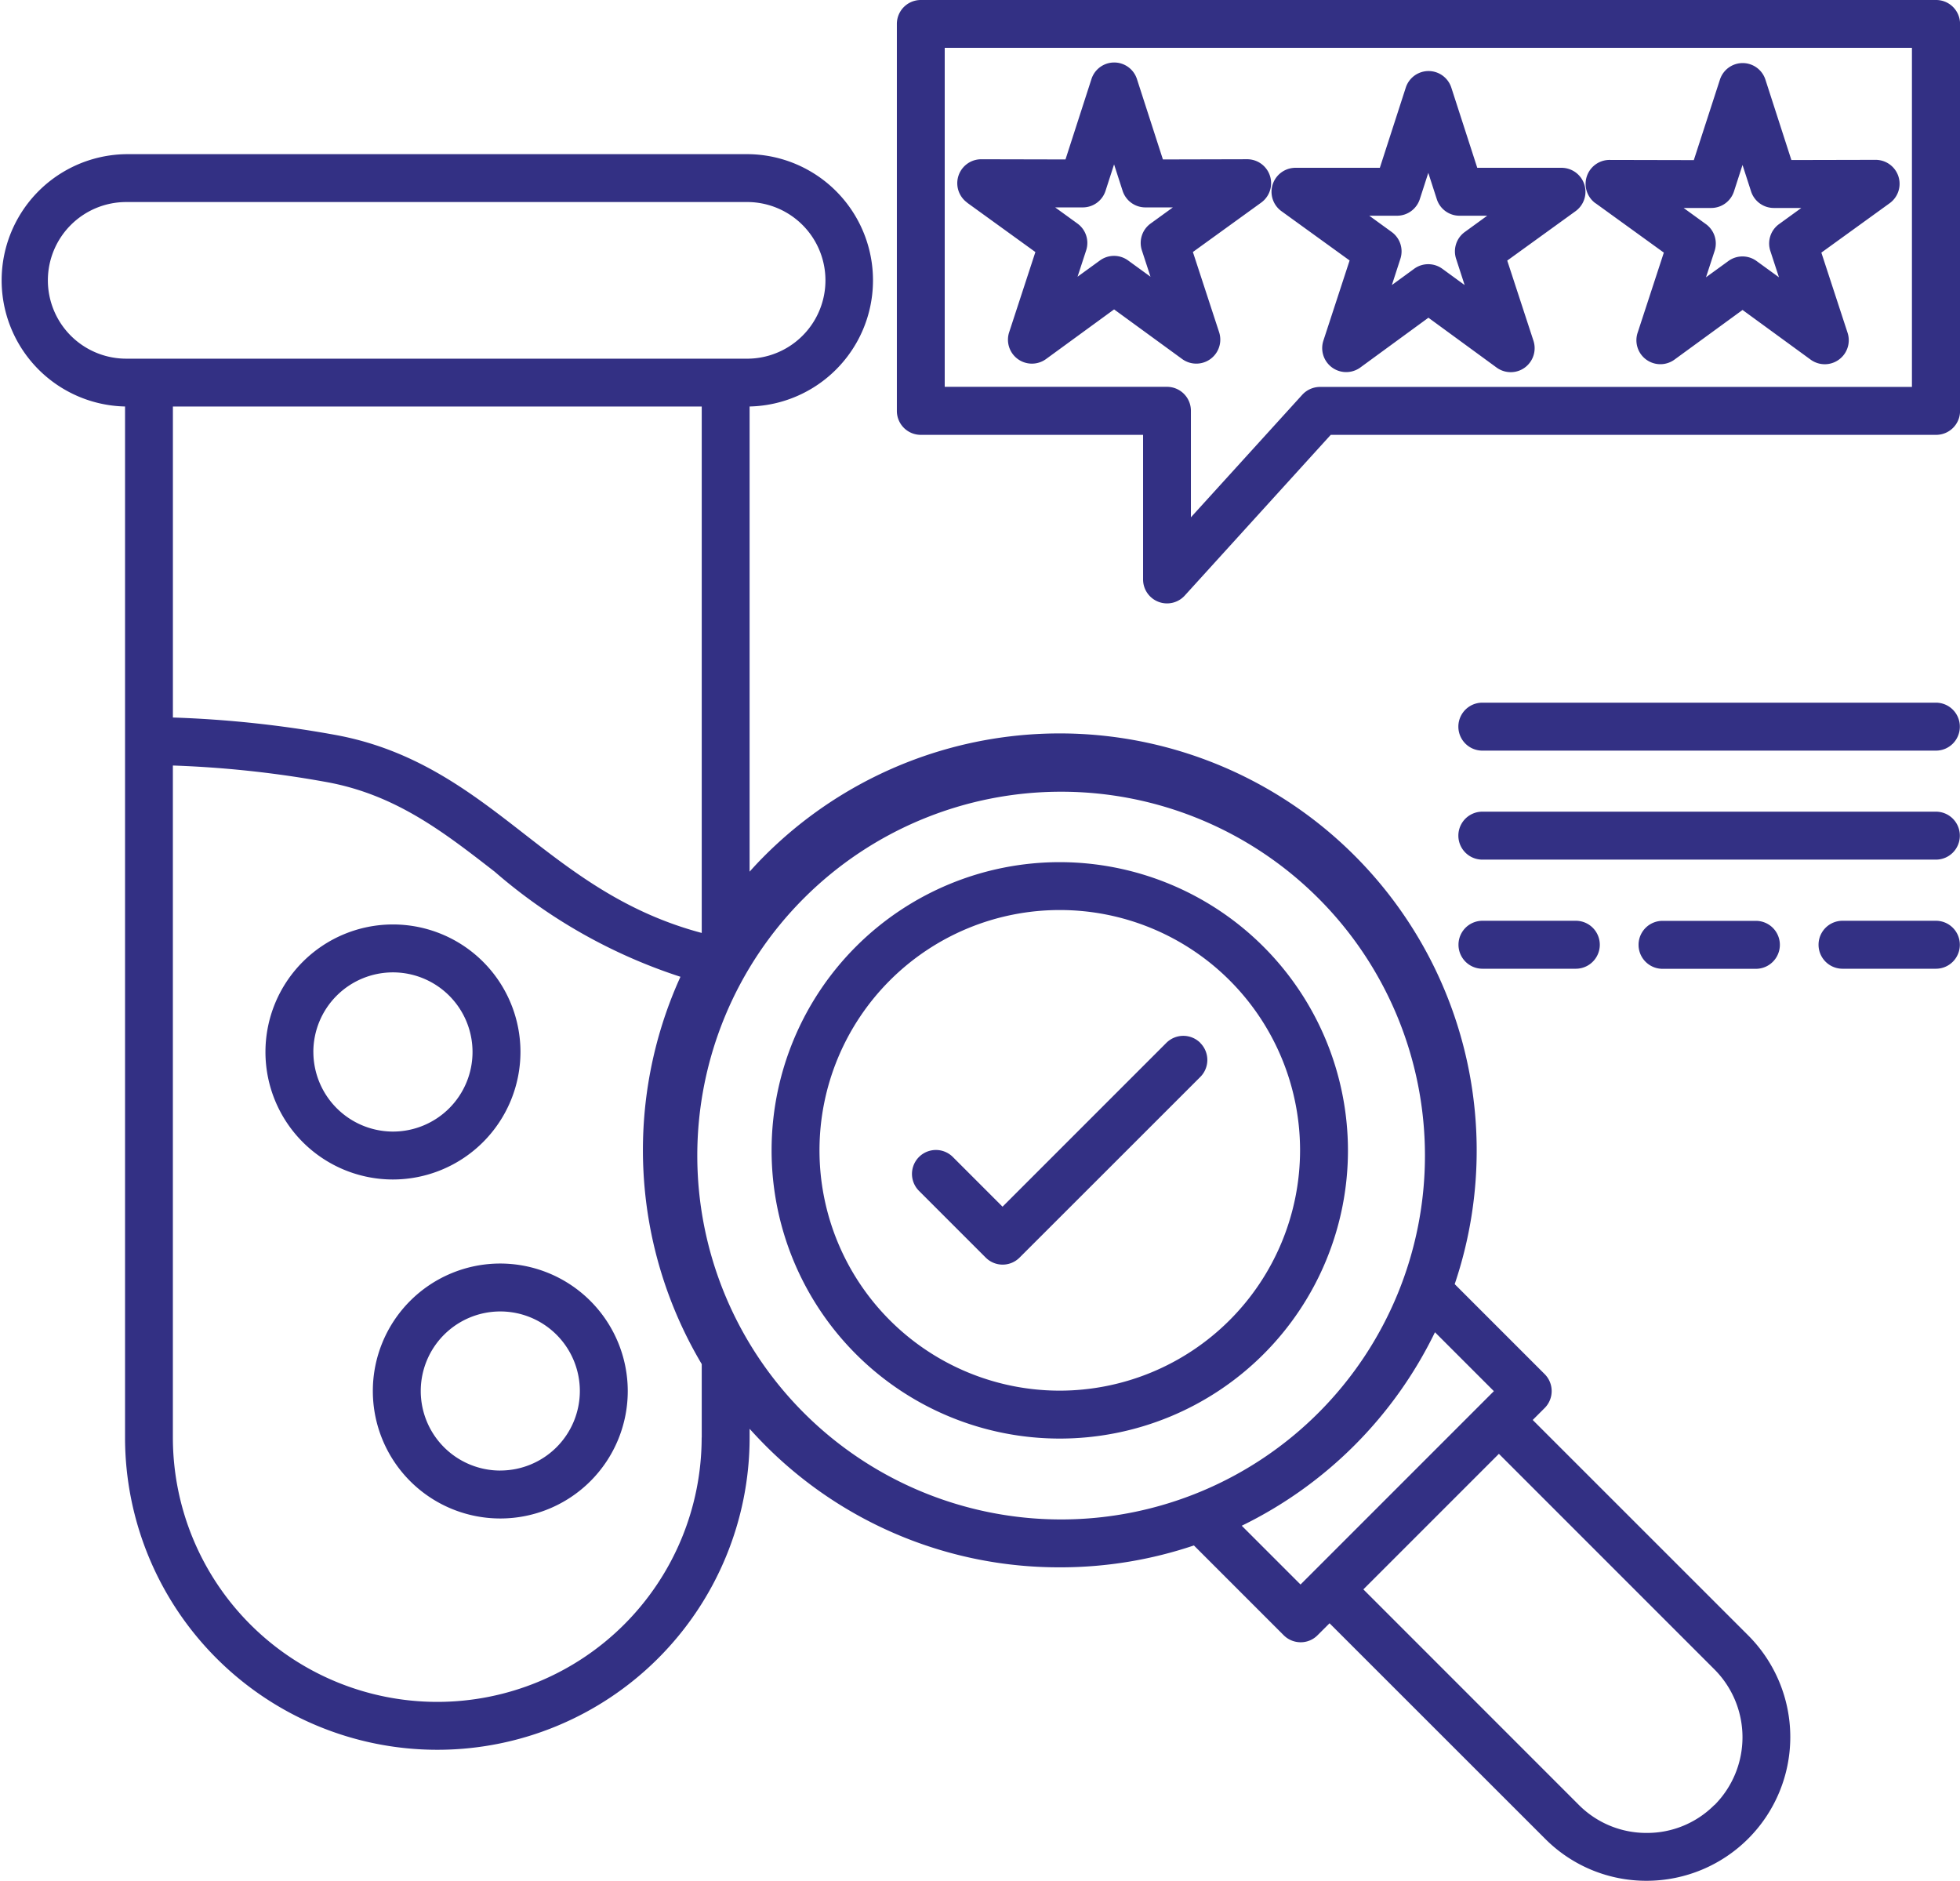 <svg xmlns="http://www.w3.org/2000/svg" width="94" height="90.195" viewBox="0 0 94 90.195">
  <defs>
    <style>
      .cls-1 {
        fill: #333084;
      }
    </style>
  </defs>
  <path id="noun-chemical-analysis-6828878" class="cls-1" d="M160.927,205.233a6.115,6.115,0,1,0-6.115,6.111A6.123,6.123,0,0,0,160.927,205.233Zm-9.933,0a3.817,3.817,0,1,1,3.817,3.813A3.824,3.824,0,0,1,150.995,205.233Zm8.964,10.141a6.113,6.113,0,1,0,6.115,6.115A6.123,6.123,0,0,0,159.959,215.374Zm0,9.928a3.815,3.815,0,1,1,3.817-3.813A3.816,3.816,0,0,1,159.959,225.3Zm49.516-2.426.574-.574a1.152,1.152,0,0,0,0-1.624l-4.316-4.316a20,20,0,0,0-33.184-20.454c-.218.218-.427.446-.632.674V174.275a6.051,6.051,0,0,0-.052-12.1H142.015a6.051,6.051,0,0,0-.052,12.1v49.44a14.977,14.977,0,1,0,29.954,0V223.3c.271.3.555.6.845.888a19.86,19.86,0,0,0,14.03,5.754h.152a20.036,20.036,0,0,0,6.281-1.049l4.306,4.306a1.154,1.154,0,0,0,.812.337,1.134,1.134,0,0,0,.812-.337l.575-.574,10.341,10.336a6.839,6.839,0,0,0,4.876,2.013h0a6.893,6.893,0,0,0,4.867-11.761L209.478,222.88Zm-65.212-48.6h25.359v25.245c-3.646-.969-6.12-2.887-8.518-4.753-2.569-2-5.227-4.064-9.13-4.757a53.039,53.039,0,0,0-7.715-.821V174.276Zm-6-6.054a3.756,3.756,0,0,1,3.751-3.751h29.846a3.756,3.756,0,0,1,0,7.511l-29.846,0a3.758,3.758,0,0,1-3.751-3.76Zm31.355,55.493a12.68,12.68,0,1,1-25.36,0V191.492a50.888,50.888,0,0,1,7.312.783c3.347.593,5.664,2.4,8.124,4.311a25.7,25.7,0,0,0,8.907,5.037,20.082,20.082,0,0,0,1.021,18.574v3.518Zm17.306,3.931h-.133a17.449,17.449,0,1,1,.133,0Zm8.6.3a20.079,20.079,0,0,0,9.263-9.277l2.825,2.825-9.273,9.273-2.816-2.816Zm22.662,13.394a4.541,4.541,0,0,1-3.243,1.339h0a4.562,4.562,0,0,1-3.252-1.339L201.352,231l6.5-6.5,10.341,10.341a4.608,4.608,0,0,1,0,6.5Zm-31.393-45.214a13.821,13.821,0,1,0,13.821,13.821A13.837,13.837,0,0,0,186.795,196.126Zm0,25.344a11.524,11.524,0,1,1,11.524-11.524A11.538,11.538,0,0,1,186.795,221.47Zm6.742-16.67a1.152,1.152,0,0,1,0,1.624l-.147.147q-4.259,4.259-8.523,8.518a1.146,1.146,0,0,1-1.624,0l-3.2-3.2a1.148,1.148,0,0,1,1.624-1.624l2.383,2.383q3.853-3.853,7.706-7.706l.152-.152a1.152,1.152,0,0,1,1.624,0Zm35.277-50.018H180.128a1.147,1.147,0,0,0-1.149,1.149v18.555a1.147,1.147,0,0,0,1.149,1.149h10.659v6.932a1.149,1.149,0,0,0,2,.774l7-7.706h29.033a1.147,1.147,0,0,0,1.149-1.149V155.931a1.147,1.147,0,0,0-1.149-1.149Zm-1.149,18.555H199.272a1.158,1.158,0,0,0-.85.375l-5.341,5.878v-5.109a1.147,1.147,0,0,0-1.149-1.149H181.274V157.075h46.387v16.257ZM182.346,164.5l3.276,2.369-1.258,3.846a1.147,1.147,0,0,0,.418,1.287,1.15,1.15,0,0,0,1.348,0l3.267-2.383L192.663,172a1.151,1.151,0,0,0,1.771-1.287l-1.258-3.846,3.276-2.369a1.149,1.149,0,0,0-.674-2.08h0l-4.04.01-1.244-3.851a1.146,1.146,0,0,0-2.184,0l-1.244,3.851-4.04-.009h0a1.149,1.149,0,0,0-.674,2.08Zm5.55.228h0a1.147,1.147,0,0,0,1.092-.8l.408-1.263.408,1.263a1.147,1.147,0,0,0,1.092.8h0l1.32,0-1.068.774a1.147,1.147,0,0,0-.418,1.287l.413,1.263-1.073-.779a1.147,1.147,0,0,0-1.353,0l-1.073.779.413-1.263a1.147,1.147,0,0,0-.418-1.287l-1.068-.774,1.32,0Zm9.52.176,3.276,2.369-1.258,3.846a1.151,1.151,0,0,0,1.771,1.287l3.267-2.388,3.267,2.388a1.151,1.151,0,0,0,.679.223,1.132,1.132,0,0,0,.674-.218,1.154,1.154,0,0,0,.418-1.287l-1.258-3.846,3.276-2.369a1.149,1.149,0,0,0-.674-2.08l-4.04,0-1.244-3.846a1.148,1.148,0,0,0-2.184,0l-1.244,3.846-4.045,0a1.149,1.149,0,0,0-.674,2.08Zm5.55.223a1.149,1.149,0,0,0,1.092-.793l.408-1.263.408,1.263a1.143,1.143,0,0,0,1.092.793h1.325l-1.073.779a1.147,1.147,0,0,0-.418,1.287l.408,1.258-1.068-.779a1.147,1.147,0,0,0-1.353,0l-1.068.779.408-1.258a1.147,1.147,0,0,0-.418-1.287l-1.073-.779Zm9.52-.6,3.276,2.369-1.258,3.846a1.147,1.147,0,0,0,.418,1.287,1.15,1.15,0,0,0,1.348,0l3.267-2.383,3.267,2.383a1.151,1.151,0,0,0,1.771-1.287l-1.258-3.846,3.276-2.369a1.149,1.149,0,0,0-.674-2.08h0l-4.04.009-1.244-3.851a1.146,1.146,0,0,0-2.184,0L217.2,162.46l-4.04-.009h0a1.149,1.149,0,0,0-.674,2.08Zm5.55.228h0a1.147,1.147,0,0,0,1.092-.8l.408-1.263.408,1.263a1.147,1.147,0,0,0,1.092.8h0l1.32,0-1.068.774a1.147,1.147,0,0,0-.418,1.287l.413,1.263-1.073-.779a1.147,1.147,0,0,0-1.353,0l-1.073.779.413-1.263a1.147,1.147,0,0,0-.418-1.287l-1.068-.774,1.32,0Zm11.922,24.874a1.147,1.147,0,0,1-1.149,1.149H207.058a1.149,1.149,0,0,1,0-2.3h21.751A1.147,1.147,0,0,1,229.958,189.632Zm0,5.227a1.147,1.147,0,0,1-1.149,1.149H207.058a1.149,1.149,0,0,1,0-2.3h21.751A1.147,1.147,0,0,1,229.958,194.86Zm-22.894,6.381a1.149,1.149,0,1,1,0-2.3h4.477a1.149,1.149,0,1,1,0,2.3Zm22.894-1.149a1.147,1.147,0,0,1-1.149,1.149h-4.477a1.149,1.149,0,0,1,0-2.3h4.477A1.147,1.147,0,0,1,229.958,200.092ZM215.7,201.241a1.149,1.149,0,1,1,0-2.3h4.477a1.149,1.149,0,1,1,0,2.3Z" transform="translate(-135.966 -154.782)"/>
</svg>
